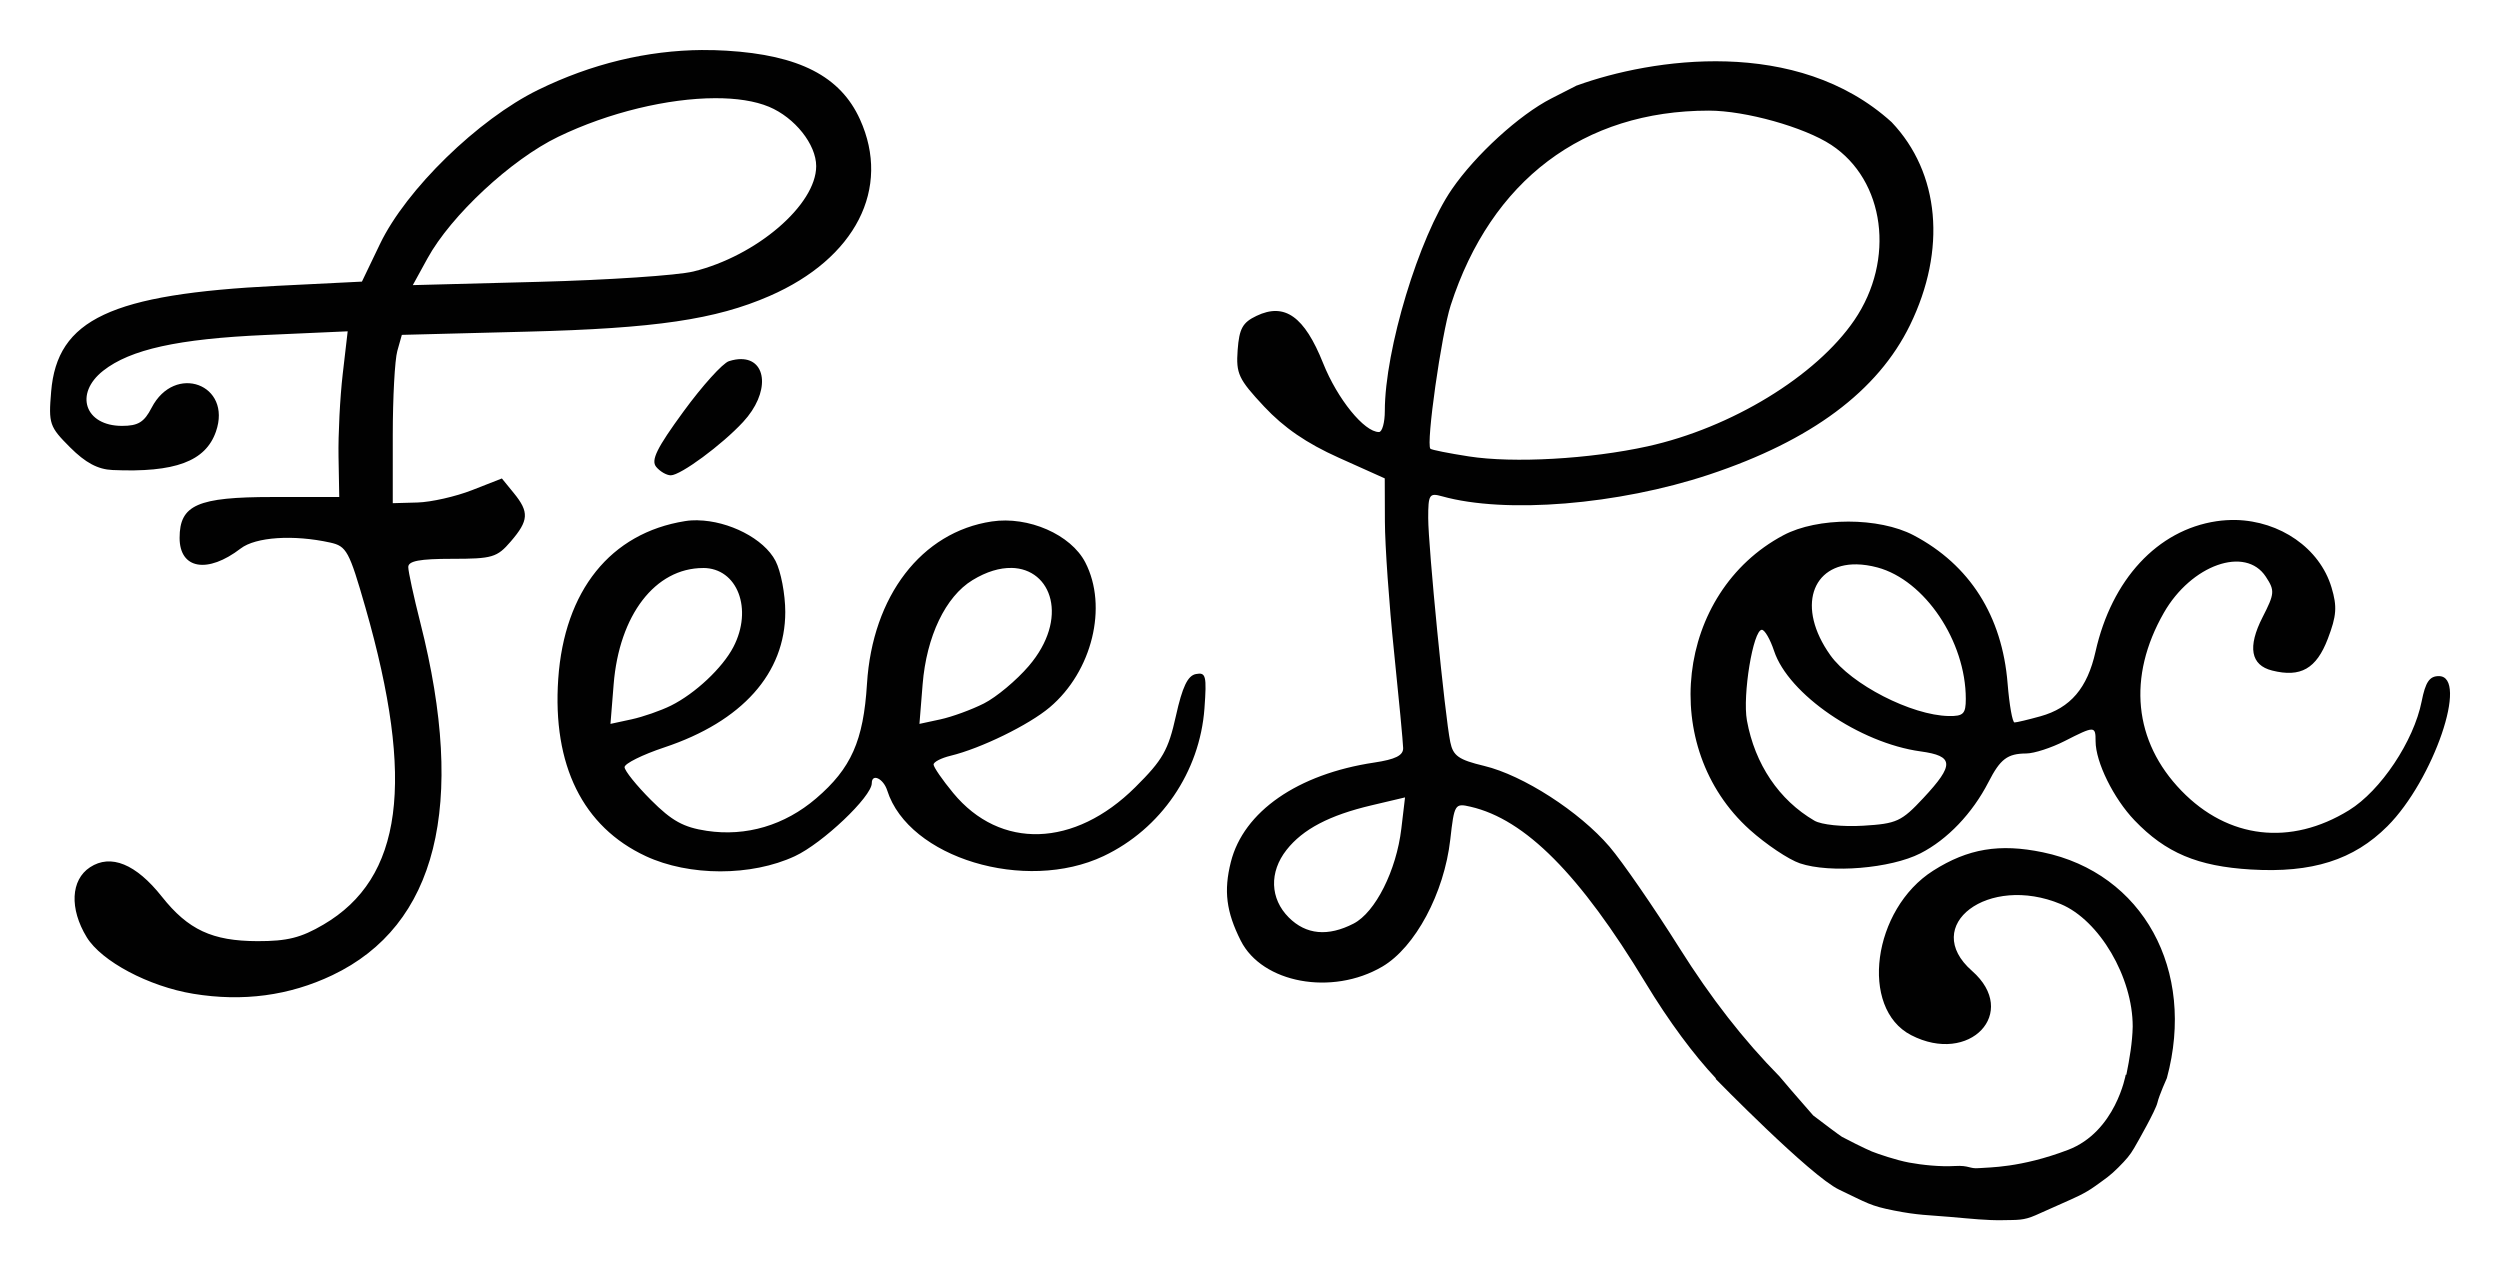 <?xml version="1.0" encoding="UTF-8" standalone="no"?>
<svg
   xmlns:dc="http://purl.org/dc/elements/1.1/"
   xmlns:cc="http://creativecommons.org/ns#"
   xmlns:rdf="http://www.w3.org/1999/02/22-rdf-syntax-ns#"
   xmlns:svg="http://www.w3.org/2000/svg"
   xmlns="http://www.w3.org/2000/svg"
   xmlns:sodipodi="http://sodipodi.sourceforge.net/DTD/sodipodi-0.dtd"
   xmlns:inkscape="http://www.inkscape.org/namespaces/inkscape"
   width="250"
   height="127.022"
   viewBox="0 0 66.146 33.608"
   version="1.1"
   id="svg8"
   inkscape:version="1.0.1 (1.0.1+r74)"
   sodipodi:docname="feeloc_texte.svg">
  <defs
     id="defs2" />
  <sodipodi:namedview
     id="base"
     pagecolor="#ffffff"
     bordercolor="#666666"
     borderopacity="1.0"
     inkscape:pageopacity="0.0"
     inkscape:pageshadow="2"
     inkscape:zoom="2.7577166"
     inkscape:cx="217.39394"
     inkscape:cy="100.723"
     inkscape:document-units="mm"
     inkscape:current-layer="layer1"
     inkscape:document-rotation="0"
     showgrid="false"
     units="px"
     fit-margin-top="5"
     fit-margin-left="5"
     fit-margin-right="5"
     fit-margin-bottom="5"
     inkscape:window-width="2560"
     inkscape:window-height="1376"
     inkscape:window-x="0"
     inkscape:window-y="27"
     inkscape:window-maximized="1" />
  <g
     inkscape:label="Calque 1"
     inkscape:groupmode="layer"
     id="layer1"
     transform="translate(-27.606,-81.545)">
    <path
       id="path849"
       style="fill:#010101;stroke-width:0.164"
       d="m 69.33,83.804 -0.678,0.346 c -0.846,0.432 -2.003,1.487 -2.632,2.402 -0.872,1.268 -1.774,4.25 -1.774,5.866 0,0.307 -0.07,0.558 -0.155,0.558 -0.39,0 -1.099,-0.874 -1.477,-1.82 -0.495,-1.239 -1.016,-1.61 -1.762,-1.254 -0.37,0.176 -0.458,0.337 -0.5,0.905 -0.045,0.626 0.021,0.767 0.701,1.495 0.523,0.559 1.123,0.971 1.971,1.352 l 1.22,0.548 0.004,1.145 c 0.002,0.63 0.11,2.175 0.241,3.434 0.13,1.259 0.239,2.41 0.242,2.557 0.004,0.195 -0.205,0.299 -0.765,0.383 -2.027,0.304 -3.458,1.297 -3.794,2.632 -0.192,0.762 -0.122,1.318 0.262,2.08 0.567,1.126 2.417,1.466 3.744,0.688 0.872,-0.511 1.639,-1.944 1.8,-3.364 0.106,-0.94 0.121,-0.964 0.538,-0.867 1.445,0.334 2.89,1.787 4.625,4.654 0.626,1.034 1.278,1.909 1.869,2.537 l -0.013,0.007 c 0,0 2.509,2.57 3.265,2.931 0.756,0.36 0.824,0.43 1.458,0.555 0.633,0.126 0.912,0.119 1.489,0.169 0.577,0.05 0.964,0.093 1.374,0.086 0.41,-0.008 0.56,0.01 0.88,-0.13 0.32,-0.14 0.422,-0.187 0.718,-0.32 0.297,-0.133 0.574,-0.245 0.858,-0.45 0.284,-0.205 0.399,-0.278 0.612,-0.492 0.214,-0.214 0.312,-0.329 0.421,-0.516 0.109,-0.187 0.568,-0.997 0.615,-1.197 0.046,-0.2 0.251,-0.654 0.251,-0.654 0.774,-2.86 -0.635,-5.425 -3.284,-5.975 -1.144,-0.237 -1.978,-0.098 -2.898,0.486 -1.605,1.018 -1.958,3.642 -0.585,4.352 1.548,0.8 2.871,-0.594 1.612,-1.699 -1.375,-1.206 0.433,-2.568 2.348,-1.768 1.021,0.427 1.906,1.934 1.903,3.241 -0.008,0.41 -0.083,0.858 -0.168,1.274 l -0.017,-10e-4 c 0,0 -0.264,1.509 -1.528,1.99 -1.264,0.48 -2.098,0.459 -2.354,0.482 -0.257,0.023 -0.255,-0.079 -0.64,-0.056 -0.385,0.023 -0.864,-0.027 -1.209,-0.091 -0.345,-0.064 -0.83,-0.231 -0.985,-0.293 -0.155,-0.062 -0.715,-0.343 -0.793,-0.389 -0.06,-0.036 -0.503,-0.368 -0.76,-0.565 -0.152,-0.181 -0.44,-0.495 -0.892,-1.033 -0.95,-0.964 -1.812,-2.071 -2.645,-3.394 -0.679,-1.08 -1.513,-2.287 -1.852,-2.684 -0.794,-0.928 -2.289,-1.891 -3.316,-2.137 -0.675,-0.162 -0.822,-0.265 -0.897,-0.63 -0.142,-0.687 -0.584,-5.178 -0.584,-5.928 0,-0.624 0.029,-0.67 0.368,-0.575 1.677,0.469 4.657,0.226 7.069,-0.576 2.699,-0.898 4.459,-2.208 5.311,-3.955 0.972,-1.994 0.787,-4.029 -0.487,-5.369 -2.51,-2.276 -6.354,-1.683 -8.321,-0.972 z m -23.132,-0.936 c -1.475,0.01 -2.948,0.366 -4.356,1.056 -1.584,0.776 -3.491,2.634 -4.183,4.078 l -0.477,0.994 -2.252,0.112 c -4.393,0.218 -5.812,0.884 -5.971,2.8 -0.071,0.851 -0.045,0.927 0.501,1.473 0.409,0.409 0.735,0.583 1.124,0.6 1.653,0.072 2.46,-0.228 2.735,-1.016 0.436,-1.25 -1.09,-1.815 -1.702,-0.631 -0.197,0.382 -0.357,0.479 -0.783,0.479 -0.982,0 -1.271,-0.851 -0.497,-1.46 0.717,-0.564 1.982,-0.843 4.286,-0.945 l 2.182,-0.097 -0.131,1.129 c -0.072,0.621 -0.122,1.607 -0.111,2.192 l 0.019,1.063 h -1.767 c -1.984,0 -2.457,0.208 -2.457,1.082 0,0.826 0.738,0.954 1.616,0.28 0.398,-0.305 1.395,-0.371 2.368,-0.157 0.434,0.096 0.503,0.223 0.932,1.717 1.323,4.614 0.985,7.163 -1.11,8.391 -0.595,0.349 -0.958,0.44 -1.747,0.438 -1.195,-0.003 -1.834,-0.301 -2.529,-1.178 -0.685,-0.865 -1.351,-1.137 -1.9,-0.777 -0.511,0.335 -0.547,1.096 -0.088,1.85 0.39,0.639 1.642,1.304 2.822,1.498 1.31,0.215 2.537,0.051 3.677,-0.492 2.763,-1.316 3.556,-4.492 2.328,-9.327 -0.175,-0.69 -0.319,-1.352 -0.319,-1.472 0,-0.161 0.302,-0.218 1.159,-0.218 1.067,0 1.19,-0.037 1.553,-0.459 0.477,-0.554 0.491,-0.777 0.08,-1.281 l -0.315,-0.386 -0.789,0.309 c -0.434,0.17 -1.084,0.317 -1.444,0.327 l -0.654,0.018 V 93.058 c 0,-0.989 0.054,-1.991 0.12,-2.226 l 0.12,-0.427 3.314,-0.085 c 3.396,-0.086 4.987,-0.321 6.416,-0.944 2.275,-0.993 3.222,-2.844 2.391,-4.674 -0.517,-1.139 -1.608,-1.7 -3.531,-1.816 -0.211,-0.013 -0.421,-0.018 -0.632,-0.017 z m 0.327,1.275 c 0.562,-0.002 1.055,0.072 1.427,0.227 0.684,0.286 1.249,0.996 1.249,1.571 0,1.023 -1.575,2.375 -3.248,2.787 -0.417,0.103 -2.259,0.226 -4.092,0.274 l -3.333,0.087 0.389,-0.709 c 0.623,-1.135 2.213,-2.614 3.457,-3.215 1.347,-0.651 2.915,-1.018 4.15,-1.022 z m 26.294,0.329 c 0.966,0 2.524,0.436 3.239,0.907 1.423,0.937 1.7,3.041 0.611,4.637 -1.01,1.48 -3.256,2.85 -5.473,3.339 -1.526,0.336 -3.541,0.45 -4.726,0.266 -0.531,-0.082 -0.989,-0.174 -1.018,-0.203 -0.121,-0.121 0.292,-3.037 0.537,-3.795 1.069,-3.308 3.514,-5.151 6.83,-5.151 z m -25.601,6.574 c -0.097,-4.64e-4 -0.205,0.017 -0.325,0.055 -0.165,0.052 -0.707,0.653 -1.205,1.335 -0.707,0.968 -0.864,1.288 -0.72,1.462 0.102,0.123 0.275,0.223 0.386,0.223 0.26,0 1.353,-0.806 1.912,-1.41 0.721,-0.778 0.629,-1.66 -0.048,-1.664 z m 39.538,4.258 c -0.167,-0.004 -0.337,0.007 -0.507,0.032 -1.56,0.234 -2.771,1.54 -3.199,3.451 -0.216,0.965 -0.663,1.489 -1.458,1.71 -0.321,0.089 -0.63,0.163 -0.685,0.163 -0.055,4.7e-4 -0.137,-0.463 -0.183,-1.031 -0.143,-1.787 -1.002,-3.14 -2.488,-3.922 -0.915,-0.481 -2.538,-0.482 -3.443,-9.27e-4 -2.851,1.515 -3.319,5.611 -0.89,7.794 0.431,0.387 1.028,0.787 1.327,0.888 v -2.4e-4 c 0.796,0.269 2.401,0.136 3.186,-0.264 0.716,-0.365 1.377,-1.058 1.803,-1.888 0.312,-0.609 0.5,-0.752 1,-0.755 0.206,-0.001 0.663,-0.149 1.015,-0.329 0.793,-0.404 0.818,-0.404 0.818,0.005 0,0.55 0.475,1.514 1.031,2.094 0.823,0.859 1.668,1.216 3.078,1.3 1.619,0.097 2.719,-0.252 3.613,-1.146 1.218,-1.218 2.16,-3.971 1.359,-3.971 -0.246,0 -0.353,0.157 -0.454,0.669 -0.208,1.051 -1.084,2.364 -1.922,2.88 -1.545,0.952 -3.199,0.76 -4.434,-0.516 -1.264,-1.304 -1.433,-3.014 -0.466,-4.707 0.726,-1.271 2.16,-1.779 2.699,-0.956 0.241,0.367 0.235,0.444 -0.086,1.072 -0.402,0.787 -0.315,1.269 0.254,1.411 0.754,0.189 1.169,-0.048 1.472,-0.84 0.233,-0.61 0.25,-0.851 0.099,-1.356 -0.313,-1.046 -1.367,-1.762 -2.537,-1.788 z m -40.686,0.006 c -0.116,-0.002 -0.23,0.005 -0.34,0.023 -1.97,0.315 -3.193,1.839 -3.354,4.176 -0.156,2.28 0.65,3.912 2.316,4.688 v 2.3e-4 c 1.152,0.536 2.795,0.537 3.945,9.3e-4 0.735,-0.342 2.035,-1.576 2.035,-1.931 0,-0.27 0.308,-0.124 0.409,0.194 0.565,1.779 3.652,2.715 5.723,1.735 1.518,-0.719 2.548,-2.227 2.67,-3.908 0.062,-0.864 0.039,-0.96 -0.226,-0.909 -0.217,0.042 -0.358,0.337 -0.529,1.107 -0.202,0.908 -0.347,1.164 -1.074,1.886 -1.609,1.6 -3.575,1.662 -4.819,0.154 -0.286,-0.346 -0.519,-0.685 -0.519,-0.753 0,-0.068 0.202,-0.172 0.45,-0.232 0.801,-0.194 2.072,-0.815 2.624,-1.282 1.123,-0.949 1.544,-2.666 0.94,-3.834 -0.381,-0.737 -1.505,-1.229 -2.474,-1.083 -1.857,0.278 -3.158,1.972 -3.302,4.296 -0.093,1.506 -0.418,2.238 -1.346,3.032 -0.832,0.712 -1.851,1.014 -2.891,0.858 -0.618,-0.093 -0.924,-0.261 -1.478,-0.816 -0.384,-0.384 -0.699,-0.776 -0.699,-0.87 0,-0.094 0.473,-0.329 1.052,-0.522 2.06,-0.686 3.2,-1.962 3.2,-3.583 0,-0.469 -0.116,-1.076 -0.257,-1.349 -0.307,-0.594 -1.242,-1.062 -2.057,-1.076 z m 30.659,1.167 c 0.169,0.003 0.353,0.029 0.551,0.082 1.253,0.337 2.338,1.951 2.338,3.477 0,0.396 -0.064,0.46 -0.45,0.454 -0.984,-0.016 -2.585,-0.838 -3.134,-1.609 -0.905,-1.271 -0.486,-2.422 0.695,-2.404 z m -22.363,0.094 c 1.075,0.018 1.53,1.344 0.46,2.595 -0.324,0.379 -0.858,0.825 -1.186,0.991 -0.328,0.166 -0.846,0.355 -1.151,0.421 l -0.556,0.12 0.084,-1.045 c 0.102,-1.27 0.606,-2.323 1.319,-2.758 0.378,-0.231 0.728,-0.328 1.029,-0.323 z m -8.158,0.002 c 0.91,-9.27e-4 1.326,1.087 0.801,2.093 -0.289,0.553 -1.009,1.229 -1.65,1.548 -0.27,0.134 -0.741,0.298 -1.046,0.364 l -0.555,0.12 0.084,-1.045 c 0.147,-1.837 1.101,-3.078 2.367,-3.079 z m 28.013,1.635 c 0.077,0 0.222,0.252 0.324,0.559 0.378,1.145 2.263,2.438 3.878,2.659 0.883,0.121 0.897,0.35 0.074,1.232 -0.581,0.623 -0.707,0.681 -1.594,0.734 -0.545,0.033 -1.105,-0.025 -1.29,-0.133 -0.936,-0.545 -1.576,-1.495 -1.786,-2.65 -0.121,-0.668 0.164,-2.401 0.395,-2.401 z m -9.44,4.435 -0.098,0.827 c -0.131,1.107 -0.687,2.213 -1.262,2.511 -0.678,0.35 -1.259,0.296 -1.716,-0.161 -0.497,-0.497 -0.521,-1.201 -0.06,-1.787 0.432,-0.55 1.137,-0.919 2.256,-1.182 z"
       sodipodi:nodetypes="ccssscccccccscssssscsccsscssssssscssscccccssscscccsssssccsccccccccscsssccccccsssscscsscsssssccccccscccsccccccsccccscscssscssccsssccccscssccsccssccsccsssssssssssccccscccscsssssssscssssscscscccccscscccscccsccssccccsccsscssccccscc" />
  </g>
</svg>
